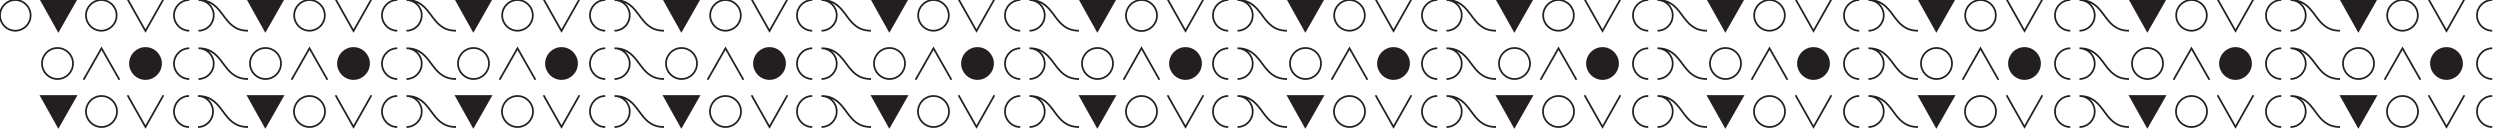 <svg xmlns="http://www.w3.org/2000/svg" width="2500" height="129" viewBox="0 0 2500 129">
    <g fill="none" fill-rule="evenodd">
        <path stroke="#231F20" stroke-width="1.756" d="M198.485 48.278c8.415 0 15.236 6.877 15.236 15.362 0 8.482-6.821 15.36-15.236 15.36m-9.25 0C180.82 79 174 72.122 174 63.64c0-8.485 6.821-15.362 15.234-15.362M248 79c-26.662 0-22.853-30.722-49.515-30.722m0-48.278c8.415 0 15.236 6.878 15.236 15.36 0 8.485-6.821 15.362-15.236 15.362m-9.25 0C180.82 30.722 174 23.845 174 15.36 174 6.878 180.821 0 189.234 0M248 30.722C221.338 30.722 225.147 0 198.485 0"/>
        <path fill="#231F20" d="M41 0l17.361 31L76 0z"/>
        <path stroke="#231F20" stroke-linecap="square" stroke-width="1.756" d="M76 0L58.361 31 41 0z"/>
        <path stroke="#231F20" stroke-width="1.756" d="M42 63.5C42 72.06 48.94 79 57.502 79 66.062 79 73 72.06 73 63.5 73 54.94 66.062 48 57.502 48 48.941 48 42 54.94 42 63.5z"/>
        <path stroke="#231F20" stroke-linecap="square" stroke-width="1.756" d="M128 0l17.5 31L163 0"/>
        <path fill="#231F20" d="M130 63.5c0 8.56 6.94 15.5 15.502 15.5C154.062 79 161 72.06 161 63.5c0-8.56-6.938-15.5-15.498-15.5C136.941 48 130 54.94 130 63.5"/>
        <path stroke="#231F20" stroke-linecap="square" stroke-width="1.756" d="M130 63.5c0 8.56 6.94 15.5 15.502 15.5C154.062 79 161 72.06 161 63.5c0-8.56-6.938-15.5-15.498-15.5C136.941 48 130 54.94 130 63.5zM86 15.36c0 8.483 6.855 15.361 15.312 15.361 8.456 0 15.311-6.878 15.311-15.36C116.623 6.876 109.768 0 101.312 0 92.855 0 86 6.876 86 15.36zm-86 0c0 8.483 6.854 15.361 15.311 15.361 8.456 0 15.311-6.878 15.311-15.36C30.622 6.876 23.767 0 15.312 0 6.853 0 0 6.876 0 15.36zM84 79l17.5-30.721L119 79"/>
        <path stroke="#231F20" stroke-width="1.756" d="M198 96c8.285 0 15 6.94 15 15.499 0 8.561-6.715 15.501-15 15.501m-9 0c-8.284 0-15-6.94-15-15.501 0-8.56 6.716-15.499 15-15.499m59 31c-26.923 0-23.077-31-50-31"/>
        <path fill="#231F20" d="M41 96l17.361 31L76 96z"/>
        <path stroke="#231F20" stroke-linecap="square" stroke-width="1.756" d="M76 96l-17.639 31L41 96zM128 96l17.5 31L163 96M86 111.5c0 8.56 6.939 15.5 15.5 15.5 8.56 0 15.5-6.94 15.5-15.5 0-8.562-6.94-15.5-15.5-15.5-8.561 0-15.5 6.938-15.5 15.5z"/>
        <path stroke="#231F20" stroke-width="1.756" d="M406.485 48.278c8.415 0 15.235 6.877 15.235 15.362 0 8.482-6.82 15.36-15.235 15.36m-9.25 0C388.82 79 382 72.122 382 63.64c0-8.485 6.821-15.362 15.234-15.362M456 79c-26.662 0-22.853-30.722-49.515-30.722m0-48.278c8.415 0 15.235 6.878 15.235 15.36 0 8.485-6.82 15.362-15.235 15.362m-9.25 0C388.82 30.722 382 23.845 382 15.36 382 6.878 388.821 0 397.234 0M456 30.722C429.338 30.722 433.147 0 406.485 0"/>
        <path fill="#231F20" d="M248 0l17.36 31L283 0z"/>
        <path stroke="#231F20" stroke-linecap="square" stroke-width="1.756" d="M283 0l-17.639 31L248 0z"/>
        <path stroke="#231F20" stroke-width="1.756" d="M250 63.5c0 8.56 6.94 15.5 15.502 15.5C274.062 79 281 72.06 281 63.5c0-8.56-6.938-15.5-15.498-15.5C256.941 48 250 54.94 250 63.5z"/>
        <path stroke="#231F20" stroke-linecap="square" stroke-width="1.756" d="M336 0l17.5 31L371 0"/>
        <path fill="#231F20" d="M338 63.5c0 8.56 6.94 15.5 15.501 15.5C362.061 79 369 72.06 369 63.5c0-8.56-6.939-15.5-15.499-15.5C344.94 48 338 54.94 338 63.5"/>
        <path stroke="#231F20" stroke-linecap="square" stroke-width="1.756" d="M338 63.5c0 8.56 6.94 15.5 15.501 15.5C362.061 79 369 72.06 369 63.5c0-8.56-6.939-15.5-15.499-15.5C344.94 48 338 54.94 338 63.5zM294.188 15.36c0 8.483 6.855 15.361 15.311 15.361s15.313-6.878 15.313-15.36C324.812 6.876 317.955 0 309.499 0s-15.31 6.876-15.31 15.36zM292 79l17.499-30.721L327 79"/>
        <path stroke="#231F20" stroke-width="1.756" d="M406.485 96c8.415 0 15.235 6.94 15.235 15.499 0 8.561-6.82 15.501-15.235 15.501m-9.25 0C388.82 127 382 120.06 382 111.499c0-8.56 6.821-15.499 15.234-15.499M456 127c-26.662 0-22.853-31-49.515-31"/>
        <path fill="#231F20" d="M283 96l-17.639 31L248 96z"/>
        <path stroke="#231F20" stroke-linecap="square" stroke-width="1.756" d="M283 96l-17.639 31L248 96zM336 96l17.5 31L371 96M294 111.5c0 8.56 6.939 15.5 15.499 15.5S325 120.06 325 111.5c0-8.562-6.94-15.5-15.501-15.5-8.56 0-15.499 6.938-15.499 15.5z"/>
        <path stroke="#231F20" stroke-width="1.756" d="M614.485 48.278c8.415 0 15.235 6.877 15.235 15.362 0 8.482-6.82 15.36-15.235 15.36m-9.252 0C596.821 79 590 72.122 590 63.64c0-8.485 6.821-15.362 15.233-15.362M664 79c-26.662 0-22.853-30.722-49.515-30.722m0-48.278c8.415 0 15.235 6.878 15.235 15.36 0 8.485-6.82 15.362-15.235 15.362m-9.252 0c-8.412 0-15.233-6.877-15.233-15.362C590 6.878 596.821 0 605.233 0M664 30.722C637.338 30.722 641.147 0 614.485 0"/>
        <path fill="#231F20" d="M456 0l17.362 31L491 0z"/>
        <path stroke="#231F20" stroke-linecap="square" stroke-width="1.756" d="M491 0l-17.639 31L456 0z"/>
        <path stroke="#231F20" stroke-width="1.756" d="M458 63.5c0 8.56 6.94 15.5 15.501 15.5C482.061 79 489 72.06 489 63.5c0-8.56-6.939-15.5-15.499-15.5C464.94 48 458 54.94 458 63.5z"/>
        <path stroke="#231F20" stroke-linecap="square" stroke-width="1.756" d="M544 0l17.5 31L579 0"/>
        <path fill="#231F20" d="M546 63.5c0 8.56 6.94 15.5 15.501 15.5C570.061 79 577 72.06 577 63.5c0-8.56-6.939-15.5-15.499-15.5C552.94 48 546 54.94 546 63.5"/>
        <path stroke="#231F20" stroke-linecap="square" stroke-width="1.756" d="M546 63.5c0 8.56 6.94 15.5 15.501 15.5C570.061 79 577 72.06 577 63.5c0-8.56-6.939-15.5-15.499-15.5C552.94 48 546 54.94 546 63.5zM502.188 15.36c0 8.483 6.855 15.361 15.311 15.361s15.313-6.878 15.313-15.36C532.812 6.876 525.955 0 517.499 0s-15.31 6.876-15.31 15.36zM500 79l17.499-30.721L535 79"/>
        <path stroke="#231F20" stroke-width="1.756" d="M614.485 96c8.415 0 15.235 6.94 15.235 15.499 0 8.561-6.82 15.501-15.235 15.501m-9.252 0c-8.412 0-15.233-6.94-15.233-15.501 0-8.56 6.821-15.499 15.233-15.499M664 127c-26.662 0-22.853-31-49.515-31"/>
        <path fill="#231F20" d="M491 96l-17.639 31L456 96z"/>
        <path stroke="#231F20" stroke-linecap="square" stroke-width="1.756" d="M491 96l-17.639 31L456 96zM544 96l17.5 31L579 96M502 111.5c0 8.56 6.939 15.5 15.499 15.5S533 120.06 533 111.5c0-8.562-6.94-15.5-15.501-15.5-8.56 0-15.499 6.938-15.499 15.5z"/>
        <path stroke="#231F20" stroke-width="1.756" d="M821.484 48.278c8.415 0 15.236 6.877 15.236 15.362 0 8.482-6.821 15.36-15.236 15.36m-9.25 0C803.82 79 797 72.122 797 63.64c0-8.485 6.82-15.362 15.233-15.362M871 79c-26.662 0-22.853-30.722-49.516-30.722m0-48.278c8.415 0 15.236 6.878 15.236 15.36 0 8.485-6.821 15.362-15.236 15.362m-9.25 0C803.82 30.722 797 23.845 797 15.36 797 6.878 803.82 0 812.233 0M871 30.722C844.338 30.722 848.147 0 821.484 0"/>
        <path fill="#231F20" d="M664 0l17.36 31L699 0z"/>
        <path stroke="#231F20" stroke-linecap="square" stroke-width="1.756" d="M699 0l-17.64 31L664 0z"/>
        <path stroke="#231F20" stroke-width="1.756" d="M666 63.5c0 8.56 6.94 15.5 15.502 15.5C690.062 79 697 72.06 697 63.5c0-8.56-6.938-15.5-15.498-15.5C672.941 48 666 54.94 666 63.5z"/>
        <path stroke="#231F20" stroke-linecap="square" stroke-width="1.756" d="M752 0l17.5 31L787 0"/>
        <path fill="#231F20" d="M754 63.5c0 8.56 6.94 15.5 15.502 15.5C778.062 79 785 72.06 785 63.5c0-8.56-6.938-15.5-15.498-15.5C760.941 48 754 54.94 754 63.5"/>
        <path stroke="#231F20" stroke-linecap="square" stroke-width="1.756" d="M754 63.5c0 8.56 6.94 15.5 15.502 15.5C778.062 79 785 72.06 785 63.5c0-8.56-6.938-15.5-15.498-15.5C760.941 48 754 54.94 754 63.5zM710.188 15.36c0 8.483 6.855 15.361 15.312 15.361 8.457 0 15.314-6.878 15.314-15.36C740.814 6.876 733.957 0 725.5 0s-15.312 6.876-15.312 15.36zM708 79l17.5-30.721L743 79"/>
        <path stroke="#231F20" stroke-width="1.756" d="M821.484 96c8.415 0 15.236 6.94 15.236 15.499 0 8.561-6.821 15.501-15.236 15.501m-9.25 0C803.82 127 797 120.06 797 111.499c0-8.56 6.82-15.499 15.233-15.499M871 127c-26.662 0-22.853-31-49.516-31"/>
        <path fill="#231F20" d="M699 96l-17.64 31L664 96z"/>
        <path stroke="#231F20" stroke-linecap="square" stroke-width="1.756" d="M699 96l-17.64 31L664 96zM752 96l17.5 31L787 96M710 111.5c0 8.56 6.939 15.5 15.499 15.5S741 120.06 741 111.5c0-8.562-6.94-15.5-15.501-15.5-8.56 0-15.499 6.938-15.499 15.5z"/>
        <path stroke="#231F20" stroke-width="1.756" d="M1029.484 48.278c8.415 0 15.236 6.877 15.236 15.362 0 8.482-6.821 15.36-15.236 15.36m-9.25 0c-8.416 0-15.234-6.878-15.234-15.36 0-8.485 6.818-15.362 15.233-15.362M1079 79c-26.663 0-22.854-30.722-49.516-30.722m0-48.278c8.415 0 15.236 6.878 15.236 15.36 0 8.485-6.821 15.362-15.236 15.362m-9.25 0c-8.416 0-15.234-6.877-15.234-15.362 0-8.482 6.818-15.36 15.233-15.36M1079 30.722c-26.663 0-22.854-30.722-49.516-30.722M1446.484 48.278c8.415 0 15.236 6.877 15.236 15.362 0 8.482-6.821 15.36-15.236 15.36m-9.25 0c-8.416 0-15.234-6.878-15.234-15.36 0-8.485 6.818-15.362 15.233-15.362M1496 79c-26.663 0-22.854-30.722-49.516-30.722m0-48.278c8.415 0 15.236 6.878 15.236 15.36 0 8.485-6.821 15.362-15.236 15.362m-9.25 0c-8.416 0-15.234-6.877-15.234-15.362 0-8.482 6.818-15.36 15.233-15.36M1496 30.722c-26.663 0-22.854-30.722-49.516-30.722M1657.484 48.278c8.415 0 15.236 6.877 15.236 15.362 0 8.482-6.821 15.36-15.236 15.36m-9.25 0c-8.416 0-15.234-6.878-15.234-15.36 0-8.485 6.818-15.362 15.233-15.362M1707 79c-26.663 0-22.854-30.722-49.516-30.722m0-48.278c8.415 0 15.236 6.878 15.236 15.36 0 8.485-6.821 15.362-15.236 15.362m-9.25 0c-8.416 0-15.234-6.877-15.234-15.362 0-8.482 6.818-15.36 15.233-15.36M1707 30.722c-26.663 0-22.854-30.722-49.516-30.722M1237.484 48.278c8.415 0 15.236 6.877 15.236 15.362 0 8.482-6.821 15.36-15.236 15.36m-9.25 0c-8.416 0-15.234-6.878-15.234-15.36 0-8.485 6.818-15.362 15.233-15.362M1287 79c-26.663 0-22.854-30.722-49.516-30.722m0-48.278c8.415 0 15.236 6.878 15.236 15.36 0 8.485-6.821 15.362-15.236 15.362m-9.25 0c-8.416 0-15.234-6.877-15.234-15.362 0-8.482 6.818-15.36 15.233-15.36M1287 30.722c-26.663 0-22.854-30.722-49.516-30.722"/>
        <path fill="#231F20" d="M872 0l17.361 31L907 0zM1288 0l17.361 31L1323 0z"/>
        <path stroke="#231F20" stroke-linecap="square" stroke-width="1.756" d="M907 0l-17.64 31L872 0zM1323 0l-17.64 31L1288 0z"/>
        <path stroke="#231F20" stroke-width="1.756" d="M874 63.5c0 8.56 6.94 15.5 15.502 15.5C898.062 79 905 72.06 905 63.5c0-8.56-6.938-15.5-15.498-15.5C880.941 48 874 54.94 874 63.5zM1290 63.5c0 8.56 6.94 15.5 15.502 15.5 8.56 0 15.498-6.94 15.498-15.5 0-8.56-6.938-15.5-15.498-15.5-8.561 0-15.502 6.94-15.502 15.5z"/>
        <path stroke="#231F20" stroke-linecap="square" stroke-width="1.756" d="M959 0l17.5 31L994 0M1376 0l17.5 31L1411 0"/>
        <path fill="#231F20" d="M962 63.5c0 8.56 6.94 15.5 15.502 15.5C986.062 79 993 72.06 993 63.5c0-8.56-6.938-15.5-15.498-15.5C968.941 48 962 54.94 962 63.5M1378 63.5c0 8.56 6.94 15.5 15.502 15.5 8.56 0 15.498-6.94 15.498-15.5 0-8.56-6.938-15.5-15.498-15.5-8.561 0-15.502 6.94-15.502 15.5"/>
        <path stroke="#231F20" stroke-linecap="square" stroke-width="1.756" d="M962 63.5c0 8.56 6.94 15.5 15.502 15.5C986.062 79 993 72.06 993 63.5c0-8.56-6.938-15.5-15.498-15.5C968.941 48 962 54.94 962 63.5zM1378 63.5c0 8.56 6.94 15.5 15.502 15.5 8.56 0 15.498-6.94 15.498-15.5 0-8.56-6.938-15.5-15.498-15.5-8.561 0-15.502 6.94-15.502 15.5zM918.188 15.36c0 8.483 6.854 15.361 15.312 15.361 8.456 0 15.31-6.878 15.31-15.36C948.81 6.876 941.957 0 933.5 0c-8.458 0-15.312 6.876-15.312 15.36zM916 79l17.5-30.721L951 79M1334.188 15.36c0 8.483 6.854 15.361 15.311 15.361s15.312-6.878 15.312-15.36c0-8.485-6.855-15.361-15.312-15.361-8.457 0-15.31 6.876-15.31 15.36zM1332 79l17.5-30.721L1367 79"/>
        <path stroke="#231F20" stroke-width="1.756" d="M1029.484 96c8.415 0 15.236 6.94 15.236 15.499 0 8.561-6.821 15.501-15.236 15.501m-9.25 0c-8.416 0-15.234-6.94-15.234-15.501 0-8.56 6.818-15.499 15.233-15.499M1079 127c-26.663 0-22.854-31-49.516-31M1446.484 96c8.415 0 15.236 6.94 15.236 15.499 0 8.561-6.821 15.501-15.236 15.501m-9.25 0c-8.416 0-15.234-6.94-15.234-15.501 0-8.56 6.818-15.499 15.233-15.499M1496 127c-26.663 0-22.854-31-49.516-31M1657.484 96c8.415 0 15.236 6.94 15.236 15.499 0 8.561-6.821 15.501-15.236 15.501m-9.25 0c-8.416 0-15.234-6.94-15.234-15.501 0-8.56 6.818-15.499 15.233-15.499M1707 127c-26.663 0-22.854-31-49.516-31M1237.484 96c8.415 0 15.236 6.94 15.236 15.499 0 8.561-6.821 15.501-15.236 15.501m-9.25 0c-8.416 0-15.234-6.94-15.234-15.501 0-8.56 6.818-15.499 15.233-15.499M1287 127c-26.663 0-22.854-31-49.516-31"/>
        <path fill="#231F20" d="M907 96l-17.64 31L872 96zM1323 96l-17.64 31L1288 96z"/>
        <path stroke="#231F20" stroke-linecap="square" stroke-width="1.756" d="M907 96l-17.64 31L872 96zM1323 96l-17.64 31L1288 96zM959 96l17.5 31L994 96M1376 96l17.5 31 17.5-31M918 111.5c0 8.56 6.939 15.5 15.5 15.5 8.56 0 15.5-6.94 15.5-15.5 0-8.562-6.94-15.5-15.5-15.5-8.561 0-15.5 6.938-15.5 15.5zM1334 111.5c0 8.56 6.939 15.5 15.5 15.5 8.56 0 15.5-6.94 15.5-15.5 0-8.562-6.94-15.5-15.5-15.5-8.561 0-15.5 6.938-15.5 15.5z"/>
        <path fill="#231F20" d="M1080 0l17.361 31L1115 0zM1497 0l17.361 31L1532 0zM1708 0l17.361 31L1743 0z"/>
        <path stroke="#231F20" stroke-linecap="square" stroke-width="1.756" d="M1115 0l-17.639 31L1080 0zM1532 0l-17.639 31L1497 0zM1743 0l-17.639 31L1708 0z"/>
        <path stroke="#231F20" stroke-width="1.756" d="M1082 63.5c0 8.56 6.94 15.5 15.501 15.5 8.56 0 15.499-6.94 15.499-15.5 0-8.56-6.939-15.5-15.499-15.5-8.561 0-15.501 6.94-15.501 15.5zM1499 63.5c0 8.56 6.94 15.5 15.501 15.5 8.56 0 15.499-6.94 15.499-15.5 0-8.56-6.939-15.5-15.499-15.5-8.561 0-15.501 6.94-15.501 15.5zM1710 63.5c0 8.56 6.94 15.5 15.501 15.5 8.56 0 15.499-6.94 15.499-15.5 0-8.56-6.939-15.5-15.499-15.5-8.561 0-15.501 6.94-15.501 15.5z"/>
        <path stroke="#231F20" stroke-linecap="square" stroke-width="1.756" d="M1168 0l17.5 31L1203 0M1585 0l17.5 31L1620 0M1796 0l17.5 31L1831 0"/>
        <path fill="#231F20" d="M1170 63.5c0 8.56 6.94 15.5 15.501 15.5 8.56 0 15.499-6.94 15.499-15.5 0-8.56-6.939-15.5-15.499-15.5-8.561 0-15.501 6.94-15.501 15.5M1587 63.5c0 8.56 6.94 15.5 15.501 15.5 8.56 0 15.499-6.94 15.499-15.5 0-8.56-6.939-15.5-15.499-15.5-8.561 0-15.501 6.94-15.501 15.5M1798 63.5c0 8.56 6.94 15.5 15.501 15.5 8.56 0 15.499-6.94 15.499-15.5 0-8.56-6.939-15.5-15.499-15.5-8.561 0-15.501 6.94-15.501 15.5"/>
        <path stroke="#231F20" stroke-linecap="square" stroke-width="1.756" d="M1170 63.5c0 8.56 6.94 15.5 15.501 15.5 8.56 0 15.499-6.94 15.499-15.5 0-8.56-6.939-15.5-15.499-15.5-8.561 0-15.501 6.94-15.501 15.5zM1587 63.5c0 8.56 6.94 15.5 15.501 15.5 8.56 0 15.499-6.94 15.499-15.5 0-8.56-6.939-15.5-15.499-15.5-8.561 0-15.501 6.94-15.501 15.5zM1798 63.5c0 8.56 6.94 15.5 15.501 15.5 8.56 0 15.499-6.94 15.499-15.5 0-8.56-6.939-15.5-15.499-15.5-8.561 0-15.501 6.94-15.501 15.5zM1126 15.5c0 8.56 6.939 15.5 15.499 15.5S1157 24.06 1157 15.5c0-8.562-6.94-15.5-15.501-15.5-8.56 0-15.499 6.938-15.499 15.5zm-2 63.5l17.499-31L1159 79M1543.188 15.36c0 8.483 6.855 15.361 15.311 15.361s15.313-6.878 15.313-15.36c0-8.485-6.857-15.361-15.313-15.361s-15.31 6.876-15.31 15.36zM1541 79l17.499-30.721L1576 79M1754.188 15.36c0 8.483 6.855 15.361 15.311 15.361s15.313-6.878 15.313-15.36c0-8.485-6.857-15.361-15.313-15.361s-15.31 6.876-15.31 15.36zM1752 79l17.499-30.721L1787 79"/>
        <path fill="#231F20" d="M1080 96l17.361 31L1115 96zM1497 96l17.361 31L1532 96zM1708 96l17.361 31L1743 96z"/>
        <path stroke="#231F20" stroke-linecap="square" stroke-width="1.756" d="M1115 96l-17.639 31L1080 96zM1532 96l-17.639 31L1497 96zM1743 96l-17.639 31L1708 96zM1168 96l17.5 31 17.5-31M1585 96l17.5 31 17.5-31M1796 96l17.5 31 17.5-31M1126 111.5c0 8.56 6.939 15.5 15.499 15.5S1157 120.06 1157 111.5c0-8.562-6.94-15.5-15.501-15.5-8.56 0-15.499 6.938-15.499 15.5zM1543 111.5c0 8.56 6.939 15.5 15.499 15.5S1574 120.06 1574 111.5c0-8.562-6.94-15.5-15.501-15.5-8.56 0-15.499 6.938-15.499 15.5zM1754 111.5c0 8.56 6.939 15.5 15.499 15.5S1785 120.06 1785 111.5c0-8.562-6.94-15.5-15.501-15.5-8.56 0-15.499 6.938-15.499 15.5z"/>
        <path stroke="#231F20" stroke-width="1.756" d="M1868.484 48.278c8.415 0 15.236 6.877 15.236 15.362 0 8.482-6.821 15.36-15.236 15.36m-9.25 0c-8.416 0-15.234-6.878-15.234-15.36 0-8.485 6.818-15.362 15.233-15.362M1918 79c-26.663 0-22.854-30.722-49.516-30.722m0-48.278c8.415 0 15.236 6.878 15.236 15.36 0 8.485-6.821 15.362-15.236 15.362m-9.25 0c-8.416 0-15.234-6.877-15.234-15.362 0-8.482 6.818-15.36 15.233-15.36M1918 30.722c-26.663 0-22.854-30.722-49.516-30.722M1868.484 96c8.415 0 15.236 6.94 15.236 15.499 0 8.561-6.821 15.501-15.236 15.501m-9.25 0c-8.416 0-15.234-6.94-15.234-15.501 0-8.56 6.818-15.499 15.233-15.499M1918 127c-26.663 0-22.854-31-49.516-31"/>
        <path fill="#231F20" d="M1919 0l17.361 31L1954 0z"/>
        <path stroke="#231F20" stroke-linecap="square" stroke-width="1.756" d="M1954 0l-17.639 31L1919 0z"/>
        <path stroke="#231F20" stroke-width="1.756" d="M1921 63.5c0 8.56 6.94 15.5 15.501 15.5 8.56 0 15.499-6.94 15.499-15.5 0-8.56-6.939-15.5-15.499-15.5-8.561 0-15.501 6.94-15.501 15.5z"/>
        <path stroke="#231F20" stroke-linecap="square" stroke-width="1.756" d="M2007 0l17.5 31L2042 0"/>
        <path fill="#231F20" d="M2009 63.5c0 8.56 6.94 15.5 15.501 15.5 8.56 0 15.499-6.94 15.499-15.5 0-8.56-6.939-15.5-15.499-15.5-8.561 0-15.501 6.94-15.501 15.5"/>
        <path stroke="#231F20" stroke-linecap="square" stroke-width="1.756" d="M2009 63.5c0 8.56 6.94 15.5 15.501 15.5 8.56 0 15.499-6.94 15.499-15.5 0-8.56-6.939-15.5-15.499-15.5-8.561 0-15.501 6.94-15.501 15.5zM1965.188 15.36c0 8.483 6.855 15.361 15.311 15.361s15.313-6.878 15.313-15.36c0-8.485-6.857-15.361-15.313-15.361s-15.31 6.876-15.31 15.36zM1963 79l17.499-30.721L1998 79"/>
        <path fill="#231F20" d="M1919 96l17.361 31L1954 96z"/>
        <path stroke="#231F20" stroke-linecap="square" stroke-width="1.756" d="M1954 96l-17.639 31L1919 96zM2007 96l17.5 31 17.5-31M1965 111.5c0 8.56 6.939 15.5 15.499 15.5S1996 120.06 1996 111.5c0-8.562-6.94-15.5-15.501-15.5-8.56 0-15.499 6.938-15.499 15.5z"/>
        <path stroke="#231F20" stroke-width="1.756" d="M2079.484 48.278c8.415 0 15.236 6.877 15.236 15.362 0 8.482-6.821 15.36-15.236 15.36m-9.25 0c-8.416 0-15.234-6.878-15.234-15.36 0-8.485 6.818-15.362 15.233-15.362M2129 79c-26.663 0-22.854-30.722-49.516-30.722m0-48.278c8.415 0 15.236 6.878 15.236 15.36 0 8.485-6.821 15.362-15.236 15.362m-9.25 0c-8.416 0-15.234-6.877-15.234-15.362 0-8.482 6.818-15.36 15.233-15.36M2129 30.722c-26.663 0-22.854-30.722-49.516-30.722M2079.484 96c8.415 0 15.236 6.94 15.236 15.499 0 8.561-6.821 15.501-15.236 15.501m-9.25 0c-8.416 0-15.234-6.94-15.234-15.501 0-8.56 6.818-15.499 15.233-15.499M2129 127c-26.663 0-22.854-31-49.516-31"/>
        <path fill="#231F20" d="M2130 0l17.361 31L2165 0z"/>
        <path stroke="#231F20" stroke-linecap="square" stroke-width="1.756" d="M2165 0l-17.639 31L2130 0z"/>
        <path stroke="#231F20" stroke-width="1.756" d="M2132 63.5c0 8.56 6.94 15.5 15.501 15.5 8.56 0 15.499-6.94 15.499-15.5 0-8.56-6.939-15.5-15.499-15.5-8.561 0-15.501 6.94-15.501 15.5z"/>
        <path stroke="#231F20" stroke-linecap="square" stroke-width="1.756" d="M2218 0l17.5 31L2253 0"/>
        <path fill="#231F20" d="M2220 63.5c0 8.56 6.94 15.5 15.501 15.5 8.56 0 15.499-6.94 15.499-15.5 0-8.56-6.939-15.5-15.499-15.5-8.561 0-15.501 6.94-15.501 15.5"/>
        <path stroke="#231F20" stroke-linecap="square" stroke-width="1.756" d="M2220 63.5c0 8.56 6.94 15.5 15.501 15.5 8.56 0 15.499-6.94 15.499-15.5 0-8.56-6.939-15.5-15.499-15.5-8.561 0-15.501 6.94-15.501 15.5zM2176.188 15.36c0 8.483 6.855 15.361 15.311 15.361s15.313-6.878 15.313-15.36c0-8.485-6.857-15.361-15.313-15.361s-15.31 6.876-15.31 15.36zM2174 79l17.499-30.721L2209 79"/>
        <path fill="#231F20" d="M2130 96l17.361 31L2165 96z"/>
        <path stroke="#231F20" stroke-linecap="square" stroke-width="1.756" d="M2165 96l-17.639 31L2130 96zM2218 96l17.5 31 17.5-31M2176 111.5c0 8.56 6.939 15.5 15.499 15.5S2207 120.06 2207 111.5c0-8.562-6.94-15.5-15.501-15.5-8.56 0-15.499 6.938-15.499 15.5z"/>
        <path stroke="#231F20" stroke-width="1.756" d="M2290.484 48.278c8.415 0 15.236 6.877 15.236 15.362 0 8.482-6.821 15.36-15.236 15.36m-9.25 0c-8.416 0-15.234-6.878-15.234-15.36 0-8.485 6.818-15.362 15.233-15.362M2340 79c-26.663 0-22.854-30.722-49.516-30.722m0-48.278c8.415 0 15.236 6.878 15.236 15.36 0 8.485-6.821 15.362-15.236 15.362m-9.25 0c-8.416 0-15.234-6.877-15.234-15.362 0-8.482 6.818-15.36 15.233-15.36M2340 30.722c-26.663 0-22.854-30.722-49.516-30.722M2290.484 96c8.415 0 15.236 6.94 15.236 15.499 0 8.561-6.821 15.501-15.236 15.501m-9.25 0c-8.416 0-15.234-6.94-15.234-15.501 0-8.56 6.818-15.499 15.233-15.499M2340 127c-26.663 0-22.854-31-49.516-31"/>
        <path fill="#231F20" d="M2341 0l17.361 31L2376 0z"/>
        <path stroke="#231F20" stroke-linecap="square" stroke-width="1.756" d="M2376 0l-17.639 31L2341 0z"/>
        <path stroke="#231F20" stroke-width="1.756" d="M2343 63.5c0 8.56 6.94 15.5 15.501 15.5 8.56 0 15.499-6.94 15.499-15.5 0-8.56-6.939-15.5-15.499-15.5-8.561 0-15.501 6.94-15.501 15.5z"/>
        <path stroke="#231F20" stroke-linecap="square" stroke-width="1.756" d="M2429 0l17.5 31L2464 0"/>
        <path fill="#231F20" d="M2431 63.5c0 8.56 6.94 15.5 15.501 15.5 8.56 0 15.499-6.94 15.499-15.5 0-8.56-6.939-15.5-15.499-15.5-8.561 0-15.501 6.94-15.501 15.5"/>
        <path stroke="#231F20" stroke-linecap="square" stroke-width="1.756" d="M2431 63.5c0 8.56 6.94 15.5 15.501 15.5 8.56 0 15.499-6.94 15.499-15.5 0-8.56-6.939-15.5-15.499-15.5-8.561 0-15.501 6.94-15.501 15.5zM2387.188 15.36c0 8.483 6.855 15.361 15.311 15.361s15.313-6.878 15.313-15.36c0-8.485-6.857-15.361-15.313-15.361s-15.31 6.876-15.31 15.36zM2385 79l17.499-30.721L2420 79"/>
        <path fill="#231F20" d="M2341 96l17.361 31L2376 96z"/>
        <path stroke="#231F20" stroke-linecap="square" stroke-width="1.756" d="M2376 96l-17.639 31L2341 96zM2429 96l17.5 31 17.5-31M2387 111.5c0 8.56 6.939 15.5 15.499 15.5S2418 120.06 2418 111.5c0-8.562-6.94-15.5-15.501-15.5-8.56 0-15.499 6.938-15.499 15.5z"/>
        <path stroke="#231F20" stroke-width="1.756" d="M2492.233 79c-8.415 0-15.233-6.878-15.233-15.36 0-8.485 6.818-15.362 15.233-15.362m0-17.556c-8.415 0-15.233-6.877-15.233-15.362 0-8.482 6.818-15.36 15.233-15.36M2492.233 127c-8.415 0-15.233-6.94-15.233-15.501 0-8.56 6.818-15.499 15.233-15.499"/>
    </g>
</svg>
